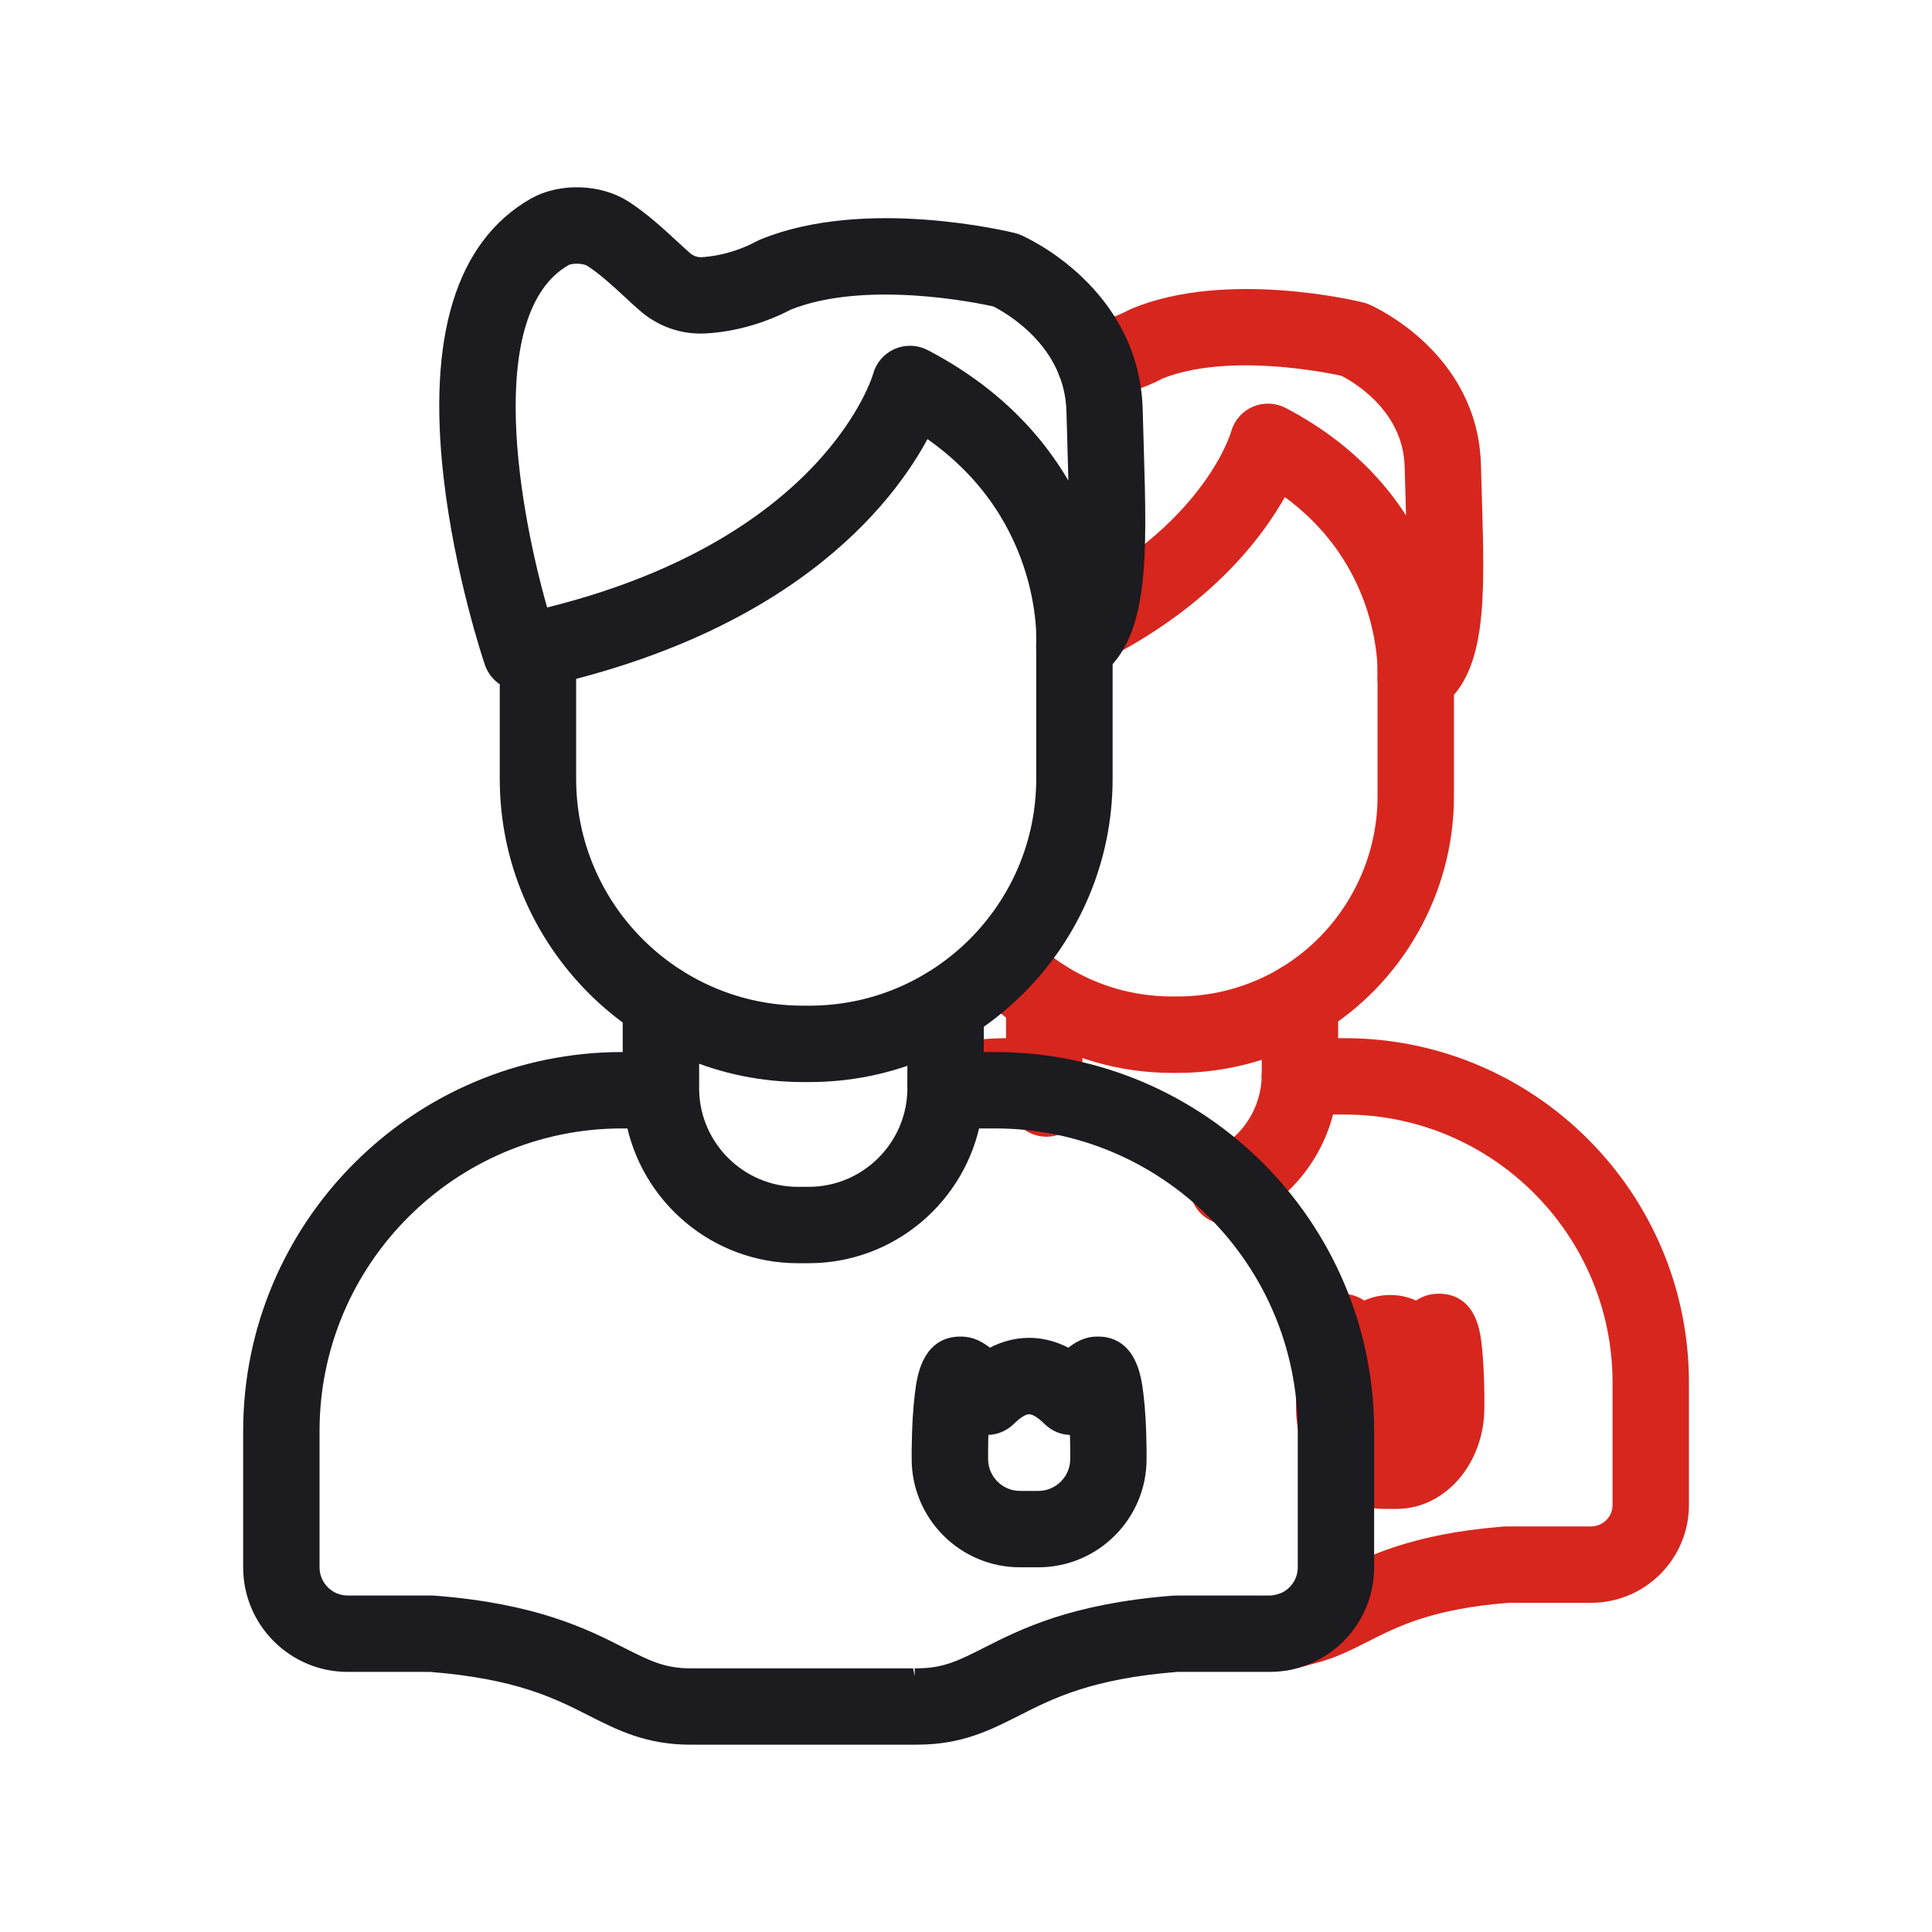 <?xml version="1.0" encoding="utf-8"?>
<!-- Generator: Adobe Illustrator 25.0.1, SVG Export Plug-In . SVG Version: 6.00 Build 0)  -->
<svg version="1.1" id="Layer_1" xmlns="http://www.w3.org/2000/svg" xmlns:xlink="http://www.w3.org/1999/xlink" x="0px" y="0px"
	 viewBox="0 0 430 430" style="enable-background:new 0 0 430 430;" xml:space="preserve">
<style type="text/css">
	.st0{fill:#d7261e;stroke:#d7261e; stroke-width:5}
	.st1{fill:none;stroke:#d7261e;stroke-width:12;stroke-linecap:round;stroke-linejoin:round;stroke-miterlimit:10;}
	.st2{fill:#1b1b20;stroke:#1b1b20; stroke-width:5}
	.st3{fill:none;stroke:#1b1b20;stroke-width:12;stroke-linecap:round;stroke-linejoin:round;stroke-miterlimit:10;}
</style>
<path class="st0" d="M327.88,311.13c-0.03-3.99-0.2-7.73-0.49-10.63c-0.35-3.51-1-10.06-7.08-10.06h-0.17c-0.08,0-0.16,0-0.24,0
	c-1.64,0.06-3,0.68-4.44,1.95c-1.93-1.11-3.95-1.67-6.05-1.67c0,0,0,0,0,0c-2.1,0-4.12,0.56-6.05,1.67
	c-1.44-1.26-2.79-1.88-4.43-1.95c-0.08,0-0.16,0-0.24,0h-0.17c-6.09,0-6.74,6.54-7.08,10.06c-0.29,2.91-0.46,6.66-0.49,10.67
	c0,0.06,0,0.13,0,0.19v0.39c0,0.19,0,0.38,0,0.58c0,0.04,0,0.07,0,0.11v0.87c0,11.04,7.64,20.02,17.02,20.02h2.88
	c9.39,0,17.02-8.98,17.02-20.02v-1.94C327.89,311.28,327.89,311.21,327.88,311.13z"/>
<g>
	<g>
		<path class="st0" d="M262.11,236.29h-1.29c-11.24,0-22.18-3.18-31.63-9.19c-3.71-2.37-7.14-5.14-10.22-8.23
			c-2.34-2.35-2.33-6.15,0.02-8.49c2.34-2.34,6.15-2.33,8.48,0.02c2.47,2.47,5.22,4.69,8.17,6.58c7.51,4.78,16.22,7.3,25.18,7.3
			h1.29c8.53,0,16.87-2.3,24.13-6.66c14.1-8.46,22.86-23.91,22.86-40.33v-29.06c0-3.31,2.69-6,6-6s6,2.68,6,6v29.07
			c0,20.6-10.99,40-28.68,50.61C283.29,233.39,272.81,236.29,262.11,236.29z"/>
		<path class="st1" d="M232.4,222.04"/>
		<path class="st1" d="M289.32,239.56"/>
		<path class="st0" d="M232.93,250.5c-2.98,0-5.46-2.17-5.92-5.02c-0.37-1.89-0.57-3.82-0.6-5.72c-0.01-0.21-0.01-0.42-0.01-0.63
			c0-3.31,2.69-6,6-6s6,2.69,6,6v0.11c0.01,0.12,0.01,0.13,0.01,0.25c0.01,1.28,0.15,2.57,0.4,3.83c0.08,0.39,0.12,0.78,0.12,1.17
			C238.93,247.81,236.25,250.5,232.93,250.5z"/>
		<path class="st0" d="M273.26,270.06c-2.28,0-4.47-1.31-5.47-3.53c-1.37-3.02-0.03-6.57,2.99-7.94c7.5-3.39,12.42-10.9,12.54-19.12
			c0.05-3.31,2.8-5.99,6.09-5.91c3.31,0.05,5.96,2.77,5.91,6.09c-0.19,12.85-7.88,24.57-19.58,29.88
			C274.93,269.89,274.09,270.06,273.26,270.06z"/>
		<path class="st0" d="M289.32,245.56c-3.31,0-6-2.69-6-6c0-0.01,0-0.03,0-0.04s0-0.03,0-0.04l0.01-16.71c0-3.31,2.69-6,6-6
			c0,0,0,0,0,0c3.31,0,6,2.69,6,6v16.36c0,0.08,0,0.16,0,0.24c0,0.05,0,0.1,0,0.15c0,0.4-0.04,0.8-0.12,1.2
			C294.66,243.48,292.23,245.56,289.32,245.56z"/>
		<path class="st0" d="M232.41,245.56c-3.31,0-6-2.69-6-6v-17.52c0-3.31,2.69-6,6-6s6,2.69,6,6v17.52
			C238.41,242.87,235.72,245.56,232.41,245.56z"/>
		<path class="st0" d="M210.46,247.04c-3.31,0-6-2.69-6-6c0-2.96,2.13-5.41,4.95-5.91c4.98-1.04,10.11-1.57,15.25-1.57h7.76
			c3.31,0,6,2.69,6,6s-2.68,6-6,6h-7.77c-4.37,0-8.73,0.45-12.94,1.35C211.29,246.99,210.87,247.04,210.46,247.04z"/>
		<path class="st0" d="M285.41,369.33c-2.65,0-5.08-1.77-5.79-4.46c-0.85-3.2,1.05-6.49,4.25-7.34l5.87-1.56
			c2.6-0.73,5.15-2.03,8.11-3.53c7.14-3.62,16.9-8.57,36.67-10.16c0.26-0.04,0.53-0.05,0.81-0.05h18.81c4,0,7.26-3.26,7.26-7.26
			V307.7c0-34.26-27.88-62.14-62.14-62.14h-9.93c-3.31,0-6-2.69-6-6s2.69-6,6-6h9.93c40.88,0,74.14,33.26,74.14,74.14v27.27
			c0,10.62-8.64,19.26-19.26,19.26h-18.47c-17.53,1.39-25.43,5.39-32.39,8.92c-3.38,1.71-6.56,3.33-10.37,4.4l-5.94,1.58
			C286.44,369.27,285.92,369.33,285.41,369.33z"/>
		<path class="st0" d="M315.09,156.94c-1.06,0-2.11-0.28-3.06-0.84c-1.94-1.15-3.07-3.29-2.93-5.53c0,0,0,0,0,0s0.04-0.78-0.01-2.12
			c0-0.02,0-0.04,0-0.05c-0.25-6.54-2.78-27.4-24-41.42c-4.5,8.88-15.21,24.42-38.79,36.86c-0.86,0.46-1.82,0.69-2.8,0.69
			c-3.31,0-6-2.69-6-6c0-2.39,1.4-4.46,3.42-5.42c29.65-15.72,35.44-36.13,35.49-36.34c0.47-1.76,1.72-3.2,3.38-3.93
			c1.66-0.73,3.57-0.67,5.19,0.17c16.81,8.77,25.82,20.99,30.64,31.91c-0.01-4.44-0.15-9.14-0.28-13.67
			c-0.07-2.41-0.15-4.87-0.21-7.39c-0.35-14.25-13.08-21.29-15.71-22.59c-3.77-0.84-26.4-5.48-41.74,0.71
			c-5.17,2.72-10.04,3.84-13.23,4.3c-3.28,0.47-6.32-1.8-6.79-5.08c-0.47-3.28,1.8-6.32,5.08-6.79c2.3-0.33,5.82-1.15,9.56-3.15
			c0.18-0.09,0.36-0.18,0.54-0.26c20.36-8.42,48.79-1.55,49.99-1.25c0.33,0.08,0.65,0.19,0.96,0.33
			c0.93,0.41,22.75,10.21,23.32,33.49c0.06,2.49,0.13,4.94,0.21,7.32c0.67,22.45,1.15,38.67-9.04,45.12
			C317.32,156.63,316.21,156.94,315.09,156.94z"/>
		<path class="st1" d="M315.1,150.94"/>
	</g>
	<path class="st1" d="M291.28,360.76"/>
	<path class="st1" d="M273.26,263.06"/>
	<path class="st1" d="M232.93,243.5"/>
	<path class="st1" d="M210.46,240.04"/>
	<path class="st1" d="M223.22,213.64"/>
	<path class="st1" d="M243.5,138.53"/>
	<path class="st1" d="M243.5,80.09"/>
	<g>
		<path class="st2" d="M180.15,238.33h-1.44c-35.83,0-64.98-29.15-64.98-64.98v-28.93c0-3.31,2.69-6,6-6s6,2.69,6,6v28.93
			c0,29.21,23.77,52.98,52.98,52.98h1.44c29.21,0,52.98-23.77,52.98-52.98v-32.36c0-3.31,2.69-6,6-6s6,2.69,6,6v32.36
			C245.13,209.18,215.98,238.33,180.15,238.33z"/>
		<path class="st3" d="M147.1,223.14"/>
		<path class="st3" d="M210.45,242.65"/>
		<path class="st2" d="M203.85,385.81h-50.16c-9.26,0-15.18-3-21.45-6.18c-7.81-3.96-16.66-8.45-36.39-10.02H77.38
			c-11.45,0-20.76-9.31-20.76-20.76v-30.36c0-45.13,36.71-81.84,81.84-81.84h2.64v-13.5c0-3.31,2.69-6,6-6c3.31,0,6,2.68,6,6
			l0.01,19.27c0,0.08,0,0.15,0,0.23c0,0.05,0,0.1,0,0.15c0.33,13.21,11.18,23.85,24.47,23.85h2.4c13.29,0,24.13-10.64,24.47-23.84
			c0-0.05,0-0.11,0-0.16l0.01-18.69c0,0,0,0,0,0c0-3.31,2.69-6,6-6c3.24,0,5.89,2.57,6,5.79c0,0,0,0,0,0.01c0,0.02,0,0.05,0,0.07
			c0,0,0,0,0,0c0,0.01,0,0.01,0,0.02l0,0c0,0.01,0,0.02,0,0.03c0,0,0,0.01,0,0.01c0,0.02,0,0.04,0,0.07v12.69h5.04
			c45.13,0,81.84,36.71,81.84,81.84v30.36c0,11.45-9.31,20.76-20.76,20.76h-20.66c-19.61,1.56-28.45,6.04-36.25,10
			c-6.26,3.17-12.17,6.17-21.39,6.19C204.14,385.81,204,385.81,203.85,385.81z M203.73,373.81c-0.05,0-0.1,0.01-0.15,0.01
			C203.63,373.82,203.68,373.82,203.73,373.81z M138.46,248.65c-38.51,0-69.84,31.33-69.84,69.84v30.36c0,4.83,3.93,8.76,8.76,8.76
			H96.1c0.16,0,0.31,0.01,0.46,0.02c22.26,1.73,33.16,7.26,41.12,11.3c5.8,2.94,9.63,4.89,16.02,4.89h50.13
			c0.17-0.01,0.34-0.01,0.51-0.01c6.31-0.04,10.13-1.97,15.9-4.9c7.92-4.01,18.75-9.51,40.75-11.26c0.13-0.01,0.26-0.02,0.39-0.03
			c0.23-0.01,0.45-0.02,0.68-0.01h20.52c4.83,0,8.76-3.93,8.76-8.76v-30.36c0-38.51-31.33-69.84-69.84-69.84h-5.62
			c-3.07,17.04-18,30-35.9,30h-2.4c-17.9,0-32.84-12.96-35.9-30H138.46z"/>
		<path class="st2" d="M115.97,151.24c-2.52,0-4.84-1.6-5.68-4.07c-0.27-0.79-6.63-19.69-9.08-41.21
			c-3.48-30.63,2.62-50.67,18.14-59.56c5.51-3.15,13.74-2.92,19.14,0.54c3.92,2.51,7.64,5.95,10.62,8.71
			c1.07,0.99,2.09,1.93,2.88,2.61c1.21,1.03,2.7,1.54,4.22,1.48c2.06-0.1,7.48-0.68,13.34-3.82c0.18-0.09,0.36-0.18,0.54-0.26
			c22.45-9.29,53.89-1.69,55.22-1.36c0.33,0.08,0.65,0.19,0.96,0.33c1.02,0.44,24.93,11.18,25.56,36.67
			c0.07,2.77,0.15,5.49,0.23,8.14c0.74,24.78,1.28,42.68-9.74,49.64c-1.91,1.21-4.33,1.24-6.27,0.08c-1.93-1.15-3.06-3.29-2.92-5.53
			c0.08-1.36,1.42-30.87-27.64-49.54c-6.81,13.96-28.23,44.58-88.31,57.02C116.79,151.2,116.38,151.24,115.97,151.24z M128.34,56.19
			c-1.15,0-2.28,0.21-3.02,0.63c-20.91,11.97-12.02,58.78-5.28,81.38c65.5-15.42,76.6-53.91,76.7-54.31
			c0.47-1.76,1.72-3.2,3.38-3.93c1.67-0.73,3.57-0.67,5.19,0.17c20.11,10.49,30.12,25.23,35.07,37.95
			c0.08-5.82-0.11-12.19-0.29-18.28c-0.08-2.67-0.16-5.41-0.23-8.21c-0.4-16.38-15.09-24.37-17.94-25.77
			c-4.01-0.9-29.6-6.2-46.97,0.82c-7.62,4.01-14.62,4.91-18.14,5.08c-4.58,0.23-9.05-1.31-12.59-4.33
			c-0.98-0.83-2.08-1.85-3.25-2.94c-2.64-2.44-5.92-5.48-8.94-7.41C131.14,56.48,129.72,56.19,128.34,56.19z"/>
		<path class="st1" d="M119.74,144.43"/>
		<path class="st1" d="M239.13,144.01"/>
		<path class="st2" d="M231.09,346.33h-4.08c-11.91,0-21.6-9.69-21.6-21.6v-2.16c0-0.09,0-0.18,0.01-0.27
			c0.04-4.46,0.28-8.65,0.69-11.9c0.43-3.38,1.31-10.42,7.53-10.42h0.23c0.06,0,0.13,0,0.19,0c1.7,0.05,3.26,0.6,6.01,2.97
			c5.87-3.59,12.09-3.59,17.96,0c2.75-2.37,4.3-2.92,6.01-2.97c0.06,0,0.13,0,0.19,0h0.23c6.21,0,7.1,7.04,7.53,10.42
			c0.41,3.25,0.65,7.44,0.69,11.9c0,0.09,0.01,0.18,0.01,0.27v2.16C252.7,336.64,243,346.33,231.09,346.33z M217.42,323.64v1.09
			c0,5.29,4.31,9.6,9.6,9.6h4.08c5.29,0,9.6-4.31,9.6-9.6v-1.09c0-2.74-0.08-5.13-0.2-7.13c-0.63,0.23-1.29,0.35-1.97,0.36
			c-1.6,0.05-3.14-0.59-4.28-1.71c-3.93-3.85-6.46-3.84-10.39,0c-1.12,1.1-2.63,1.71-4.19,1.71c-0.03,0-0.05,0-0.08,0
			c-0.68-0.01-1.34-0.13-1.97-0.36C217.49,318.51,217.42,320.89,217.42,323.64z"/>
	</g>
</g>
</svg>
